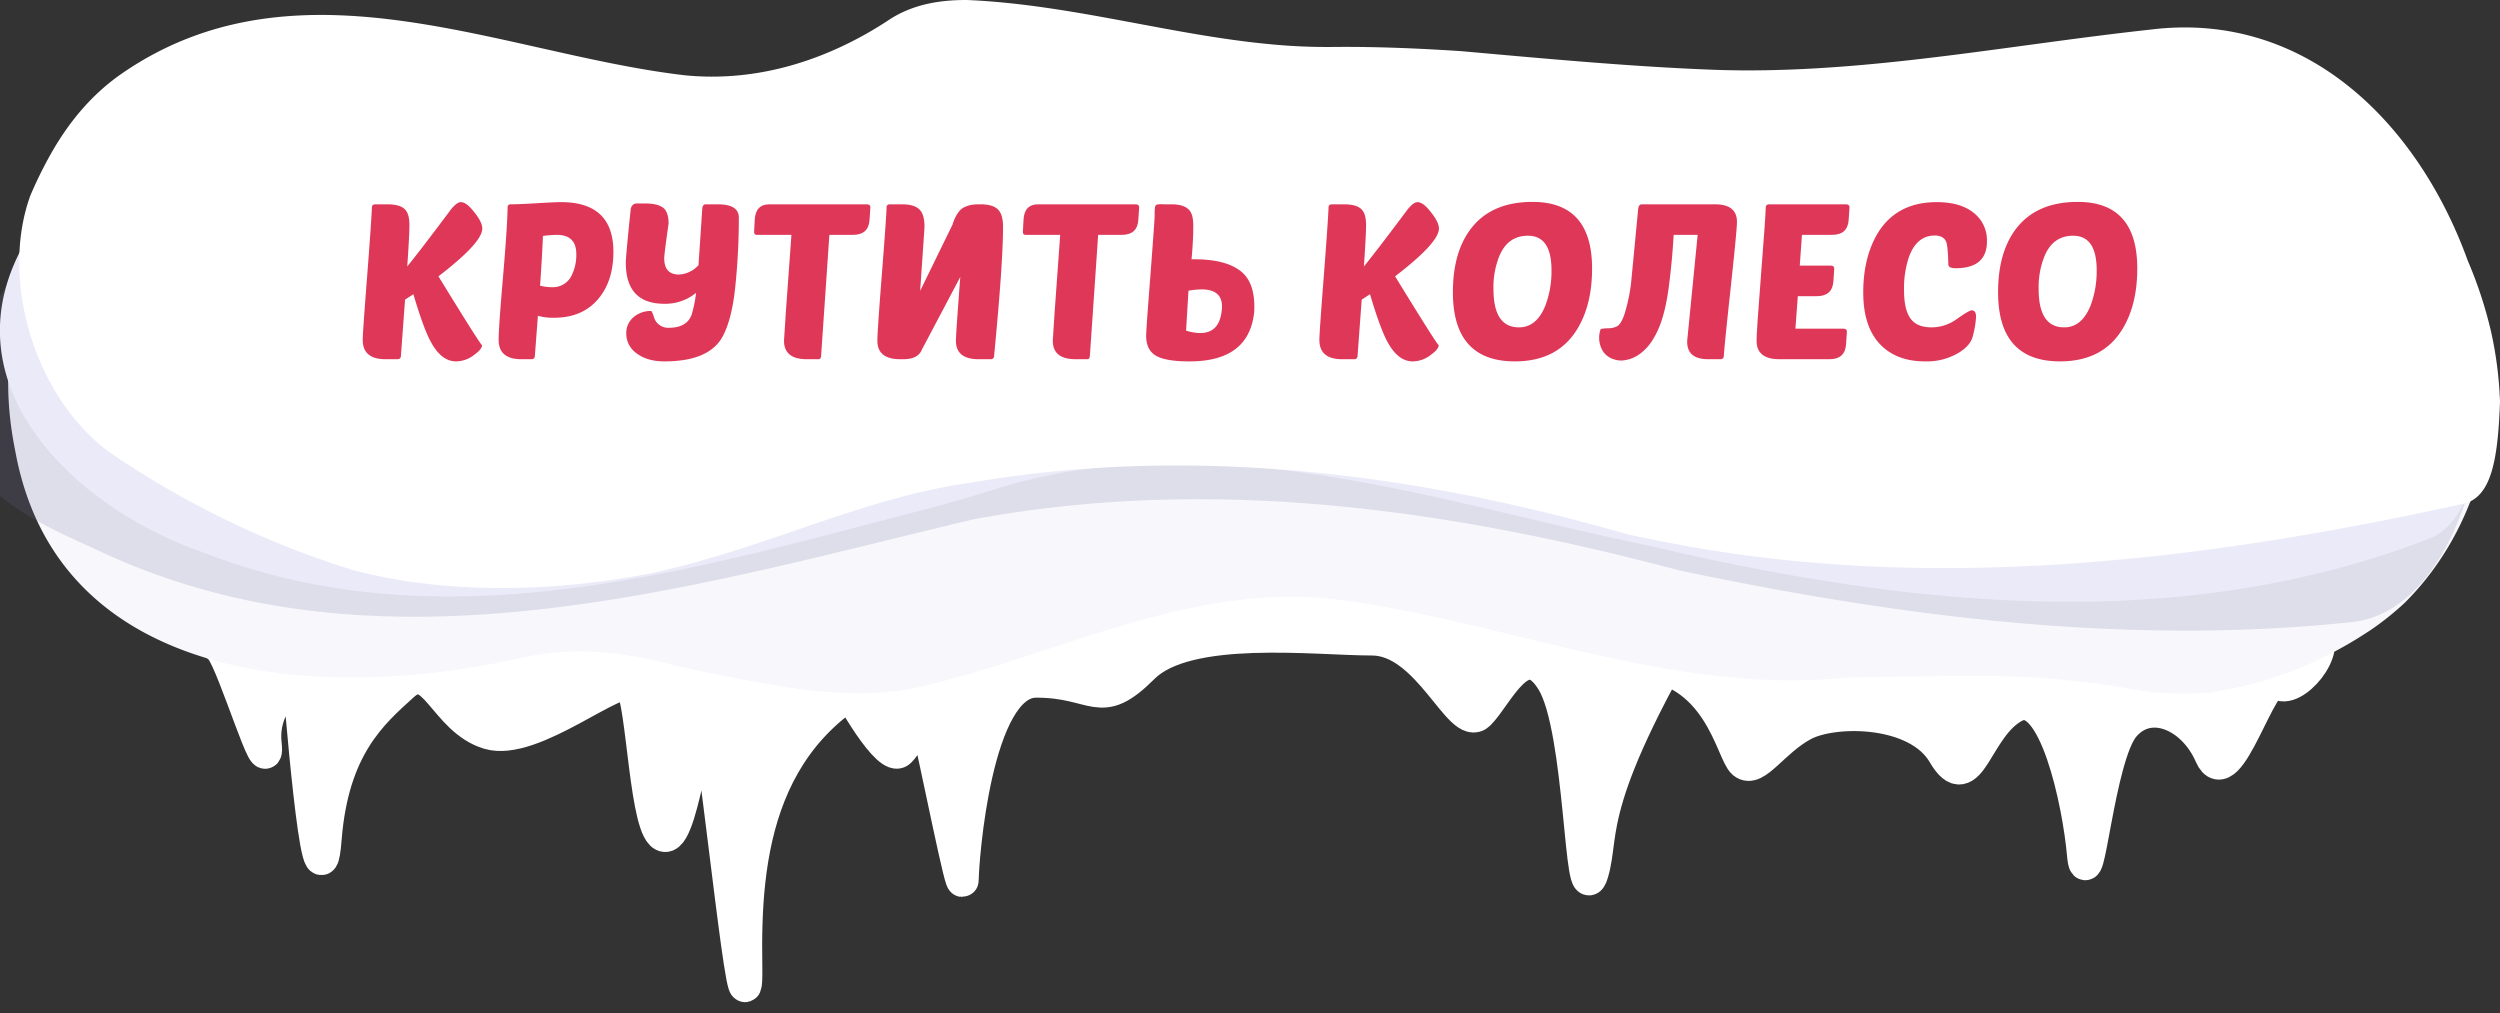 <?xml version="1.0" encoding="UTF-8"?> <svg xmlns="http://www.w3.org/2000/svg" id="Layer_3" data-name="Layer 3" width="931.99" height="377.774" viewBox="0 0 931.99 377.774"><rect x="0" y="0" width="931.99" height="377.774" fill="#333333" stroke="none"/> <defs> <style>.cls-1{fill:#dfdcf7;}.cls-2{fill:#fff;stroke:#fff;stroke-linecap:round;stroke-linejoin:round;stroke-width:12px;}.cls-3{fill:#f7f7fc;}.cls-4{fill:#726e98;opacity:0.18;}.cls-5{fill:#ebeaf9;}.cls-6{fill:#df3758;}</style> </defs> <title>btn</title> <path class="cls-1" d="M608.951,241.384c32.069,1.366,36.465,33.452,40.989,37.244s11.012-8.055,22.324-14.151,42.417-6.027,52.28,10.818,12.1-10.363,26.718-17.773,23.622,36.292,25.27,55,5.723-36.12,15.2-47.43,25.8-4.367,32.373,10.768,19.134-31.747,24.863-26.944,21.08-13.013,13.483-19.381-163.5-12.84-181.366-7.6S608.951,241.384,608.951,241.384Z"></path> <path class="cls-2" d="M608.951,247.146c32.069,1.367,36.465,33.453,40.989,37.244s11.012-8.054,22.324-14.15,42.417-6.028,52.28,10.818,12.1-10.364,26.718-17.774,23.622,36.293,25.27,55,5.723-36.119,15.2-47.429,25.8-4.367,32.373,10.767,19.134-31.746,24.863-26.944,21.08-13.013,13.483-19.38-163.5-12.84-181.366-7.6S608.951,247.146,608.951,247.146Z"></path> <path class="cls-2" d="M339.417,247.546c-57.789,20.394-61.866,72.67-61.234,111.969s-11.029-76.663-14.421-90.05S255.253,312.2,247.9,311.624s-8.263-50.491-12.645-55.935-36.527,22.72-53.14,17.668-20.4-28.32-31.88-17.9-26.192,22.953-28.869,57.284-10.085-60.322-10.085-60.322S97.273,261.413,99,277.247,87.221,248.069,82.5,242.206s-24.663-11.479-15.62-29.938,118.058-3.536,170.242.534S339.417,247.546,339.417,247.546Z"></path> <path class="cls-2" d="M637.472,220.233c-47.739,78.679-39.131,89.635-43.826,105.287s-3.962-53.485-14.87-71.439-20.41,5.106-27.391,12.086-18.783-27.8-39.913-27.8-68.87-5.976-85.3,10.459-17.218,5.256-39.914,5.256-27.391,67.407-27.391,73.727-9.337-41.141-14.087-61.641.46,4.111-9.391,13.962c-3.913,3.913-18-18.783-24.693-33.907-13.419-30.325,88.867-36.066,131.128-45.3S637.472,220.233,637.472,220.233Z"></path> <path class="cls-3" d="M929.035,149.8a140.827,140.827,0,0,1-3.01,20.42,119.054,119.054,0,0,1-4.21,14.38,112.5,112.5,0,0,1-11.19,22.61h-.01a103.619,103.619,0,0,1-14.15,17.52,107.6,107.6,0,0,1-12.62,10.1l-1.8,1.17a146.377,146.377,0,0,1-57.78,22.13,112.412,112.412,0,0,1-25.87-.62,326.883,326.883,0,0,0-59-5.51q-12.75,0-25.528.182t-25.574.433C624.4,259,565.4,233,502.4,224c-55-8-103,18-155,31-26,7-51,2-76.137-2.748-6.588-1.307-13.2-2.752-19.863-4.252-19-5-37-7-56-3-74,17-174,11-189.78-77.24q-.42-2.01-.75-4.05a123.974,123.974,0,0,1-1.82-21.23,125.221,125.221,0,0,1,5.68-37.31c.14-.39.28-.78.41-1.17,1.39-3.92,2.77-7.87,4.19-11.82C21.645,69.12,31.355,46.31,52.4,32c22.44-15.32,46.28-20.48,70.75-20.43,44.21.11,90.48,17.28,134.25,22.43q1.98.21,3.96.33c27.59,1.83,54.13-7.06,77.04-22.33,8-5,17-6,25-6,38.33,1.67,75.28,13.06,113.24,16.52a224.157,224.157,0,0,0,22.92.99C547.4,23,594.4,30,641.4,32q10.41.375,20.76.17c47.87-.86,95.17-9.93,143.24-15.17a94.681,94.681,0,0,1,19.61-.46c45.52,3.72,77.46,41.21,92.43,82.85a151.368,151.368,0,0,1,8.46,25.77A137.822,137.822,0,0,1,929.035,149.8Z"></path> <path class="cls-4" d="M925.99,149.8c-1.484,34.031-17.484,78.031-48.484,82.031-74.667,8-149.334.444-223.336-13.551q-13.875-2.625-27.719-5.535c-78.288-20.762-158-33.25-239.112-22.947q-12.166,1.545-24.417,3.794c-98.071,23.348-205.387,56.071-303.949,20.862A252.054,252.054,0,0,1,34.526,204.23c-21.02-9.4-45.02-20.4-51.02-44.4-7-25,15-43,25-64,3-7,7-14,8.406-20.758a148.25,148.25,0,0,1,8.133-16.264C31.143,48.435,38.83,39.155,49.35,32,71.79,16.68,95.63,11.52,120.1,11.57c38.14,5.52,76.97,18.2,114.15,22.72a115.191,115.191,0,0,0,24.06.04c27.59,1.83,54.13-7.06,77.04-22.33,8-5,17-6,25-6,38.33,1.67,75.28,13.06,113.24,16.52a224.157,224.157,0,0,0,22.92.99c7.973-.085,15.923.039,23.854.313s15.842.7,23.737,1.217c31.4,2.791,63.4,5.791,94.249,6.96q10.41.375,20.76.17c54.59,1.41,108.33-8.86,162.85-15.63,45.52,3.72,77.46,41.21,92.43,82.85a151.368,151.368,0,0,1,8.46,25.77A137.822,137.822,0,0,1,925.99,149.8Z"></path> <path class="cls-5" d="M925.99,146.452c-.484,21.379-4.484,48.379-20.484,54.379-85.709,33.131-177.123,26.837-266.3,8.089q-12.16-2.556-24.3-5.424c-80.406-16.665-164.406-46.665-245.406-20.665-8.75,2.75-17.533,5.25-26.42,7.531-77.922,20.222-160.235,44.924-240.8,24.147a232.385,232.385,0,0,1-26.781-8.665c-49-17.013-97-64.013-65.385-116.834,2.187-5.907,4.38-11.679,6.815-17.3C24.163,54.9,33.57,39.385,49.35,28.652c63-43,137-6,205,2,29,3,57-6,81-22,8-5,17-6,25-6,38.33,1.67,75.28,13.06,113.24,16.52a224.157,224.157,0,0,0,22.92.99c47.84-.51,94.84,6.49,141.84,8.49,55,2,109-9,164-15,56-7,95,35,112.04,82.39a151.368,151.368,0,0,1,8.46,25.77A137.822,137.822,0,0,1,925.99,146.452Z"></path> <path class="cls-2" d="M925.99,149.8c-.484,12.031-1.484,30.031-8.484,32.031-93.572,20.714-189.694,32.245-281.671,16.876-9.2-1.537-18.357-3.336-27.435-5.284-71.921-20.694-147.276-31.493-222.646-22.942q-12.561,1.425-25.119,3.579c-41.129,5.771-77.129,24.771-119.129,33.771-24.75,4.875-53.86,7.078-81.686,3.867a185.962,185.962,0,0,1-27.189-5.117,331.927,331.927,0,0,1-88.125-42.75c-26-19-38-60-27.594-88.758a148.25,148.25,0,0,1,8.133-16.264C31.143,48.435,38.83,39.155,49.35,32c63-43,137-6,205,2,29,3,57-6,81-22,8-5,17-6,25-6,38.33,1.67,75.28,13.06,113.24,16.52a224.157,224.157,0,0,0,22.92.99c7.973-.085,15.923.039,23.854.313s15.842.7,23.737,1.217c31.4,2.791,63.4,5.791,94.249,6.96q10.313.375,20.582.176C706.866,31.328,754.225,22.25,802.35,17c56-7,95,35,112.04,82.39a151.368,151.368,0,0,1,8.46,25.77A137.822,137.822,0,0,1,925.99,149.8Z"></path> <path class="cls-6" d="M176.785,132.286a11.121,11.121,0,0,1-6.75,2.44q-5.451,0-9.354-7.158-2.684-4.8-6.587-17.892L151,111.709l-1.545,20.983a1.163,1.163,0,0,1-1.3,1.22h-4.473q-8.46,0-8.458-7.238,0-2.6,1.626-23.424,1.626-21.226,1.79-25.863,0-1.22,1.3-1.22h4.473q4.881,0,6.669,2.033,1.545,1.629,1.546,5.693,0,3.9-.814,15.453,5.2-6.423,16.023-20.9,2.358-3.09,3.985-3.09,2.113,0,5.042,3.822,2.928,3.66,2.928,6.019,0,5.288-16.347,17.811,16.266,26.516,16.266,25.62Q179.713,130.171,176.785,132.286Z"></path> <path class="cls-6" d="M194.352,133.912q-8.46,0-8.459-7.238,0-4.473,1.627-23.424,1.626-18.867,1.708-25.863a1.078,1.078,0,0,1,1.22-1.22q2.928,0,9.678-.406t9.028-.407q19.519,0,19.519,18.543,0,10.411-5.205,17-5.937,7.563-17,7.563a20.873,20.873,0,0,1-5.937-.732l-1.139,14.965a1.162,1.162,0,0,1-1.3,1.22ZM202.4,87.96q-.243,6.669-1.057,18.544a18.683,18.683,0,0,0,4.554.569,7.735,7.735,0,0,0,7.32-4.636,17.1,17.1,0,0,0,1.627-7.726q0-7.157-7.32-7.158A43.838,43.838,0,0,0,202.4,87.96Z"></path> <path class="cls-6" d="M260.392,98.858q.489-7.076,1.383-20.739.079-1.952,1.3-1.952h4.473q7.89,0,7.89,4.961a248.651,248.651,0,0,1-1.383,26.27q-1.3,12.038-4.8,18.3-5.124,9.027-21.552,9.028-6.508,0-10.492-3.091a8.946,8.946,0,0,1-3.742-7.32,7.64,7.64,0,0,1,2.847-6.181,9.824,9.824,0,0,1,6.425-2.2q.324,0,1.3,3.009a5.536,5.536,0,0,0,5.042,3.254q6.995.081,8.784-4.962a49.327,49.327,0,0,0,1.627-8.052,18.226,18.226,0,0,1-11.793,4.067q-14.4,0-14.4-15.29,0-2.44,1.789-19.6.244-2.52,2.44-2.521H240.3q5.2,0,7.238,1.87,1.709,1.709,1.708,5.612-1.627,11.467-1.627,12.932,0,6.1,5.531,6.1A10.619,10.619,0,0,0,260.392,98.858Z"></path> <path class="cls-6" d="M309.191,87.553,306.1,132.692q-.082,1.219-.894,1.22h-4.474q-8.46,0-8.458-6.913,0-1.626,2.765-39.446H282.026c-.6,0-.9-.378-.9-1.138l.244-4.555q.324-5.691,5.45-5.693h36.354q1.3,0,1.3,1.138l-.325,4.8q-.408,5.449-6.181,5.449Z"></path> <path class="cls-6" d="M335.541,133.912q-8.46,0-8.458-6.913,0-3.416,1.708-25.213t1.707-24.4q0-1.22,1.3-1.22h4.473q4.8,0,6.669,2.115,1.709,1.871,1.709,6.262,0,.489-1.628,23.911l12.119-24.806a14.072,14.072,0,0,1,2.684-5.2q2.113-2.114,6.425-2.277h1.3q4.8,0,6.67,2.115,1.707,1.871,1.707,6.262,0,13.664-3.334,48.148a1.162,1.162,0,0,1-1.3,1.22H364.82q-8.46,0-8.458-6.913,0-2.439,1.627-23.749l-14.4,27.246q-1.385,3.336-6.669,3.416Z"></path> <path class="cls-6" d="M409.389,87.553,406.3,132.692q-.082,1.219-.894,1.22H400.93q-8.459,0-8.458-6.913,0-1.626,2.765-39.446H382.224c-.6,0-.895-.378-.895-1.138l.244-4.555q.324-5.691,5.45-5.693h36.355q1.3,0,1.3,1.138l-.325,4.8q-.408,5.449-6.181,5.449Z"></path> <path class="cls-6" d="M444.2,96.662q11.468-.162,17.242,3.66,6.833,4.23,6.1,16.186-2.034,18.3-24.237,18.218-9.192,0-12.769-2.359-3.253-2.2-3.253-7.239,0-2.114,1.545-21.878,1.626-21.388,1.627-22.854a20.155,20.155,0,0,1,.162-3.416,1.311,1.311,0,0,1,1.3-.813,13.012,13.012,0,0,1,2.033,0h2.684q4.8,0,6.669,2.115,1.545,1.545,1.546,5.937Q444.849,89.831,444.2,96.662Zm-1.139,11.712-.9,14.884a18.264,18.264,0,0,0,5.287.894q6.75,0,7.889-7.482,1.545-8.784-7.4-8.784A29.578,29.578,0,0,0,443.059,108.374Z"></path> <path class="cls-6" d="M533.418,132.286a11.125,11.125,0,0,1-6.751,2.44q-5.45,0-9.353-7.158-2.685-4.8-6.588-17.892l-3.09,2.033-1.546,20.983a1.162,1.162,0,0,1-1.3,1.22h-4.474q-8.459,0-8.458-7.238,0-2.6,1.627-23.424,1.626-21.226,1.789-25.863,0-1.22,1.3-1.22h4.474q4.88,0,6.669,2.033,1.543,1.629,1.545,5.693,0,3.9-.813,15.453,5.2-6.423,16.022-20.9,2.358-3.09,3.985-3.09,2.115,0,5.043,3.822,2.928,3.66,2.928,6.019,0,5.288-16.348,17.811,16.266,26.516,16.267,25.62Q536.346,130.171,533.418,132.286Z"></path> <path class="cls-6" d="M593.52,100.078q0,13.258-5.286,22.2-7.32,12.443-23.5,12.444-23.1,0-23.1-25.783,0-14.475,6.344-23.179,7.644-10.491,23.342-10.492Q593.52,75.272,593.52,100.078Zm-34.565-4.635a30.94,30.94,0,0,0-2.2,12.362q0,14.233,9.516,14.233,6.587,0,9.841-8.133a36.136,36.136,0,0,0,2.277-13.176q0-12.849-8.784-12.85Q562.126,87.879,558.955,95.443Z"></path> <path class="cls-6" d="M622.23,76.167h17.08q8.458,0,8.214,6.913-.081,3.417-2.439,25.213t-2.441,24.4a1.2,1.2,0,0,1-1.382,1.22h-4.474q-8.05,0-7.807-6.913l3.9-39.446h-8.947q-.57,10-1.871,19.845-1.628,12.038-5.367,18.3a18.834,18.834,0,0,1-5.734,6.507,12.728,12.728,0,0,1-6.3,2.195c-.217,0-.569-.014-1.058-.04a7.842,7.842,0,0,1-1.789-.367,7.32,7.32,0,0,1-4.961-4.472,9.614,9.614,0,0,1-.163-6.751q.08-.324,3.253-.407a6.769,6.769,0,0,0,2.807-.691q1.5-.69,2.805-4.433A66.353,66.353,0,0,0,608,106.015q.245-2.275,2.684-27.9.162-1.952,1.383-1.952Z"></path> <path class="cls-6" d="M663.3,133.912q-8.46,0-8.458-6.913,0-3.416,1.708-25.213t1.707-24.4q0-1.22,1.3-1.22H688.19q1.3,0,1.3,1.138l-.326,4.8q-.406,5.449-6.181,5.449H671.761l-.814,11.468H682.5q1.3,0,1.3,1.139l-.325,4.8q-.408,5.45-6.181,5.45h-7.076l-.894,12.118h17.893q1.3,0,1.3,1.139l-.325,4.8q-.408,5.451-6.181,5.449Z"></path> <path class="cls-6" d="M729.586,118.866q4.473-3.171,5.45-3.172,1.626,0,1.627,2.44a35.438,35.438,0,0,1-1.221,7.239q-.813,3.335-5.042,6.018a23.191,23.191,0,0,1-12.769,3.335q-9.76,0-15.7-5.368-7.32-6.588-7.32-20.333,0-12.2,4.718-20.9,6.993-12.768,22.691-12.769,9.189,0,14.151,4.31a12.937,12.937,0,0,1,4.555,10.329q0,10-11.712,10-2.684,0-2.684-1.464-.163-6.505-.732-8.215-.975-2.519-4.31-2.521-6.671,0-9.6,7.889a36.713,36.713,0,0,0-1.871,12.525q0,7.4,2.521,10.655,2.358,3.171,7.645,3.172A16.045,16.045,0,0,0,729.586,118.866Z"></path> <path class="cls-6" d="M796.765,100.078q0,13.258-5.286,22.2-7.32,12.443-23.5,12.444-23.1,0-23.1-25.783,0-14.475,6.344-23.179,7.644-10.491,23.342-10.492Q796.765,75.272,796.765,100.078ZM762.2,95.443A30.958,30.958,0,0,0,760,107.805q0,14.233,9.516,14.233,6.586,0,9.841-8.133a36.136,36.136,0,0,0,2.277-13.176q0-12.849-8.784-12.85Q765.371,87.879,762.2,95.443Z"></path> </svg> 
